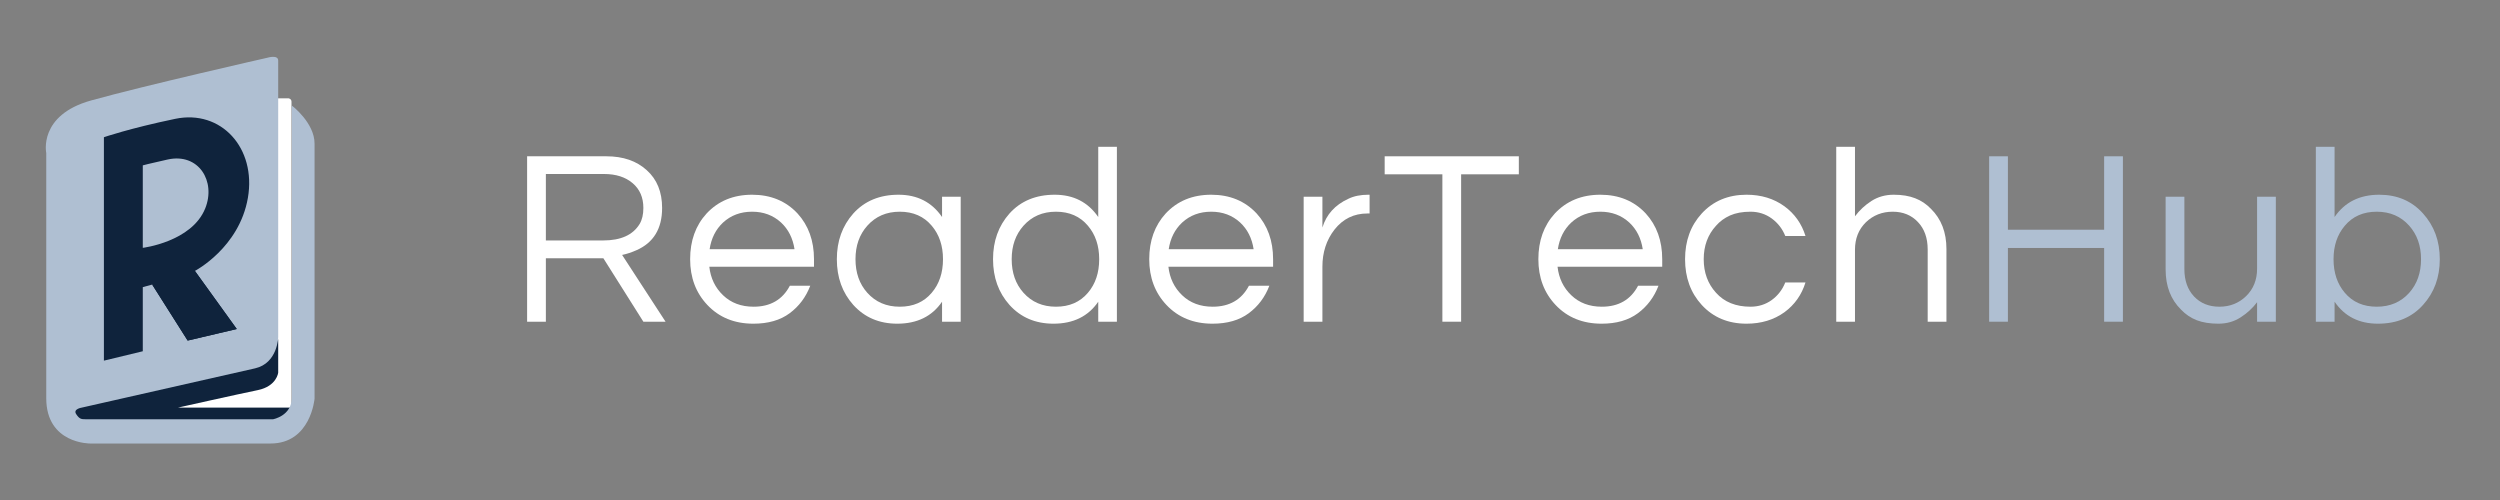 <svg xmlns="http://www.w3.org/2000/svg" xmlns:xlink="http://www.w3.org/1999/xlink" width="500" zoomAndPan="magnify" viewBox="0 0 375 75" height="100" preserveAspectRatio="xMidYMid meet" version="1.0"><rect x="0" y="0" width="375" height="75" fill="#808080" stroke="none"/><defs><g/></defs><path fill="#ffffff" d="M 41.672 14.746 L 43.273 14.746 C 43.273 14.746 43.723 14.801 43.723 15.262 C 43.723 15.723 43.723 63.324 43.723 63.324 L 11.617 63.324 L 10.266 60.887 L 38.918 53.648 L 40.77 51.969 Z M 41.672 14.746 " fill-opacity="1" fill-rule="nonzero"/><path fill="#0f233c" d="M 41.73 50.895 L 41.73 55.891 C 41.73 55.891 41.527 57.93 38.66 58.52 C 35.785 59.105 26.672 61.145 26.672 61.145 L 43.723 61.145 C 43.723 61.145 42.992 63.504 39.617 63.582 C 36.246 63.66 12.062 63.84 12.062 63.84 C 12.062 63.84 7.727 61.531 11.035 60.762 C 14.348 59.988 39.215 54.086 39.215 54.086 Z M 41.73 50.895 " fill-opacity="1" fill-rule="nonzero"/><path fill="#afbfd2" d="M 40.129 8.656 C 40.129 8.656 41.75 8.16 41.73 9.105 C 41.719 10.055 41.73 50.57 41.73 50.57 C 41.73 50.57 41.664 54.469 38.27 55.25 C 34.875 56.027 12.254 61.145 12.254 61.145 C 12.254 61.145 10.93 61.348 11.418 62.105 C 11.914 62.871 12.215 62.887 12.816 62.887 C 13.426 62.883 40.965 62.887 40.965 62.887 C 40.965 62.887 43.738 62.387 43.781 59.672 C 43.828 56.953 43.781 15.836 43.781 15.836 C 43.781 15.836 47.184 18.41 47.184 21.543 C 47.184 24.676 47.184 59.797 47.184 59.797 C 47.184 59.797 46.621 66.527 40.578 66.527 C 34.535 66.527 13.535 66.527 13.535 66.527 C 13.535 66.527 6.938 66.602 6.938 59.734 C 6.938 52.871 6.938 22.953 6.938 22.953 C 6.938 22.953 5.715 17.281 13.664 15.07 C 21.609 12.852 40.129 8.656 40.129 8.656 Z M 40.129 8.656 " fill-opacity="1" fill-rule="nonzero"/><path fill="#0f233c" d="M 15.586 20.582 L 15.586 54.098 L 21.418 52.688 L 21.418 43.07 L 22.828 42.688 L 28.148 51.086 L 35.516 49.352 L 29.234 40.637 C 29.234 40.637 35.891 37.164 37.184 29.676 C 38.473 22.195 33.16 16.391 26.289 17.824 C 19.422 19.254 15.586 20.582 15.586 20.582 Z M 15.586 20.582 " fill-opacity="1" fill-rule="nonzero"/><path fill="#0f233c" d="M 22.828 42.688 L 28.148 51.086 L 35.516 49.352 L 29.234 40.637 C 29.277 40.863 22.945 43.012 22.828 42.688 Z M 22.828 42.688 " fill-opacity="1" fill-rule="nonzero"/><path fill="#afbfd2" d="M 21.418 24.805 L 21.418 37.176 C 21.418 37.176 28.75 36.281 30.777 31.277 C 32.434 27.195 29.797 22.898 25.152 23.926 C 22.398 24.535 21.418 24.805 21.418 24.805 Z M 21.418 24.805 " fill-opacity="1" fill-rule="nonzero"/><g fill="#ffffff" fill-opacity="1"><g transform="translate(76.036, 48.256)"><g><path d="M 5.844 0 L 3.031 0 L 3.031 -24.812 L 14.922 -24.812 C 17.441 -24.812 19.461 -24.113 20.984 -22.719 C 22.516 -21.344 23.281 -19.457 23.281 -17.062 C 23.281 -13.957 21.992 -11.844 19.422 -10.719 C 18.691 -10.395 17.977 -10.16 17.281 -10.016 L 23.797 0 L 20.469 0 L 14.469 -9.516 L 5.844 -9.516 Z M 5.844 -12.188 L 14.438 -12.188 C 17.082 -12.188 18.906 -13.008 19.906 -14.656 C 20.281 -15.281 20.469 -16.082 20.469 -17.062 C 20.469 -18.633 19.93 -19.875 18.859 -20.781 C 17.785 -21.695 16.359 -22.156 14.578 -22.156 L 5.844 -22.156 Z M 5.844 -12.188 "/></g></g></g><g fill="#ffffff" fill-opacity="1"><g transform="translate(102.24, 48.256)"><g><path d="M 10.797 -2.25 C 13.316 -2.25 15.129 -3.297 16.234 -5.391 L 19.297 -5.391 C 18.648 -3.691 17.617 -2.316 16.203 -1.266 C 14.797 -0.223 12.984 0.297 10.766 0.297 C 7.93 0.297 5.629 -0.641 3.859 -2.516 C 2.141 -4.336 1.281 -6.625 1.281 -9.375 C 1.281 -12.145 2.102 -14.43 3.75 -16.234 C 5.5 -18.109 7.773 -19.047 10.578 -19.047 C 13.367 -19.047 15.641 -18.109 17.391 -16.234 C 19.035 -14.43 19.859 -12.145 19.859 -9.375 L 19.859 -8.25 L 4.156 -8.25 C 4.352 -6.52 5.039 -5.094 6.219 -3.969 C 7.414 -2.82 8.941 -2.25 10.797 -2.25 Z M 10.578 -16.5 C 8.848 -16.5 7.395 -15.957 6.219 -14.875 C 5.125 -13.852 4.453 -12.52 4.203 -10.875 L 16.938 -10.875 C 16.688 -12.52 16.016 -13.852 14.922 -14.875 C 13.742 -15.957 12.297 -16.5 10.578 -16.5 Z M 10.578 -16.5 "/></g></g></g><g fill="#ffffff" fill-opacity="1"><g transform="translate(124.246, 48.256)"><g><path d="M 17.062 -3 C 15.562 -0.801 13.32 0.297 10.344 0.297 C 7.645 0.297 5.445 -0.641 3.75 -2.516 C 2.102 -4.359 1.281 -6.645 1.281 -9.375 C 1.281 -12.094 2.102 -14.379 3.75 -16.234 C 5.445 -18.109 7.707 -19.047 10.531 -19.047 C 13.352 -19.047 15.531 -17.93 17.062 -15.703 L 17.062 -18.75 L 19.859 -18.75 L 19.859 0 L 17.062 0 Z M 10.719 -2.25 C 12.738 -2.25 14.336 -2.945 15.516 -4.344 C 16.641 -5.664 17.203 -7.344 17.203 -9.375 C 17.203 -11.395 16.641 -13.066 15.516 -14.391 C 14.336 -15.797 12.738 -16.5 10.719 -16.5 C 8.719 -16.5 7.094 -15.797 5.844 -14.391 C 4.664 -13.066 4.078 -11.395 4.078 -9.375 C 4.078 -7.344 4.664 -5.664 5.844 -4.344 C 7.094 -2.945 8.719 -2.25 10.719 -2.25 Z M 10.719 -2.25 "/></g></g></g><g fill="#ffffff" fill-opacity="1"><g transform="translate(147.675, 48.256)"><g><path d="M 17.062 -3 C 15.562 -0.801 13.32 0.297 10.344 0.297 C 7.645 0.297 5.445 -0.641 3.75 -2.516 C 2.102 -4.359 1.281 -6.645 1.281 -9.375 C 1.281 -12.094 2.102 -14.379 3.75 -16.234 C 5.445 -18.109 7.707 -19.047 10.531 -19.047 C 13.352 -19.047 15.531 -17.93 17.062 -15.703 L 17.062 -26.234 L 19.859 -26.234 L 19.859 0 L 17.062 0 Z M 10.719 -2.25 C 12.738 -2.25 14.336 -2.945 15.516 -4.344 C 16.641 -5.664 17.203 -7.344 17.203 -9.375 C 17.203 -11.395 16.641 -13.066 15.516 -14.391 C 14.336 -15.797 12.738 -16.5 10.719 -16.5 C 8.719 -16.5 7.094 -15.797 5.844 -14.391 C 4.664 -13.066 4.078 -11.395 4.078 -9.375 C 4.078 -7.344 4.664 -5.664 5.844 -4.344 C 7.094 -2.945 8.719 -2.25 10.719 -2.25 Z M 10.719 -2.25 "/></g></g></g><g fill="#ffffff" fill-opacity="1"><g transform="translate(171.105, 48.256)"><g><path d="M 10.797 -2.25 C 13.316 -2.25 15.129 -3.297 16.234 -5.391 L 19.297 -5.391 C 18.648 -3.691 17.617 -2.316 16.203 -1.266 C 14.797 -0.223 12.984 0.297 10.766 0.297 C 7.93 0.297 5.629 -0.641 3.859 -2.516 C 2.141 -4.336 1.281 -6.625 1.281 -9.375 C 1.281 -12.145 2.102 -14.43 3.75 -16.234 C 5.5 -18.109 7.773 -19.047 10.578 -19.047 C 13.367 -19.047 15.641 -18.109 17.391 -16.234 C 19.035 -14.43 19.859 -12.145 19.859 -9.375 L 19.859 -8.25 L 4.156 -8.25 C 4.352 -6.52 5.039 -5.094 6.219 -3.969 C 7.414 -2.82 8.941 -2.25 10.797 -2.25 Z M 10.578 -16.5 C 8.848 -16.5 7.395 -15.957 6.219 -14.875 C 5.125 -13.852 4.453 -12.52 4.203 -10.875 L 16.938 -10.875 C 16.688 -12.52 16.016 -13.852 14.922 -14.875 C 13.742 -15.957 12.297 -16.5 10.578 -16.5 Z M 10.578 -16.5 "/></g></g></g><g fill="#ffffff" fill-opacity="1"><g transform="translate(193.111, 48.256)"><g><path d="M 12.328 -19.047 L 12.328 -16.234 L 12 -16.234 C 9.969 -16.234 8.316 -15.422 7.047 -13.797 C 5.848 -12.242 5.25 -10.395 5.25 -8.25 L 5.25 0 L 2.438 0 L 2.438 -18.75 L 5.25 -18.75 L 5.25 -14.125 C 5.844 -16.082 7.141 -17.52 9.141 -18.438 C 9.973 -18.844 10.973 -19.047 12.141 -19.047 Z M 12.328 -19.047 "/></g></g></g><g fill="#ffffff" fill-opacity="1"><g transform="translate(207.169, 48.256)"><g><path d="M 20.656 -22.109 L 12 -22.109 L 12 0 L 9.188 0 L 9.188 -22.109 L 0.531 -22.109 L 0.531 -24.812 L 20.656 -24.812 Z M 20.656 -22.109 "/></g></g></g><g fill="#ffffff" fill-opacity="1"><g transform="translate(229.474, 48.256)"><g><path d="M 10.797 -2.25 C 13.316 -2.25 15.129 -3.297 16.234 -5.391 L 19.297 -5.391 C 18.648 -3.691 17.617 -2.316 16.203 -1.266 C 14.797 -0.223 12.984 0.297 10.766 0.297 C 7.93 0.297 5.629 -0.641 3.859 -2.516 C 2.141 -4.336 1.281 -6.625 1.281 -9.375 C 1.281 -12.145 2.102 -14.43 3.75 -16.234 C 5.5 -18.109 7.773 -19.047 10.578 -19.047 C 13.367 -19.047 15.641 -18.109 17.391 -16.234 C 19.035 -14.43 19.859 -12.145 19.859 -9.375 L 19.859 -8.25 L 4.156 -8.25 C 4.352 -6.52 5.039 -5.094 6.219 -3.969 C 7.414 -2.82 8.941 -2.25 10.797 -2.25 Z M 10.578 -16.5 C 8.848 -16.5 7.395 -15.957 6.219 -14.875 C 5.125 -13.852 4.453 -12.52 4.203 -10.875 L 16.938 -10.875 C 16.688 -12.52 16.016 -13.852 14.922 -14.875 C 13.742 -15.957 12.297 -16.5 10.578 -16.5 Z M 10.578 -16.5 "/></g></g></g><g fill="#ffffff" fill-opacity="1"><g transform="translate(251.479, 48.256)"><g><path d="M 11.094 -2.25 C 12.289 -2.25 13.352 -2.582 14.281 -3.25 C 15.207 -3.926 15.883 -4.805 16.312 -5.891 L 19.344 -5.891 C 18.77 -4.035 17.719 -2.547 16.188 -1.422 C 14.594 -0.273 12.695 0.297 10.5 0.297 C 7.75 0.297 5.508 -0.641 3.781 -2.516 C 2.113 -4.336 1.281 -6.625 1.281 -9.375 C 1.281 -12.125 2.113 -14.41 3.781 -16.234 C 5.508 -18.109 7.75 -19.047 10.5 -19.047 C 12.695 -19.047 14.594 -18.469 16.188 -17.312 C 17.719 -16.188 18.77 -14.703 19.344 -12.859 L 16.312 -12.859 C 15.883 -13.93 15.207 -14.805 14.281 -15.484 C 13.352 -16.16 12.289 -16.5 11.094 -16.5 C 9.895 -16.5 8.875 -16.312 8.031 -15.938 C 7.195 -15.562 6.492 -15.047 5.922 -14.391 C 4.691 -13.047 4.078 -11.375 4.078 -9.375 C 4.078 -7.375 4.691 -5.695 5.922 -4.344 C 7.172 -2.945 8.895 -2.25 11.094 -2.25 Z M 11.094 -2.25 "/></g></g></g><g fill="#ffffff" fill-opacity="1"><g transform="translate(272.997, 48.256)"><g><path d="M 5.25 -26.234 L 5.25 -15.812 C 5.926 -16.719 6.75 -17.484 7.719 -18.109 C 8.695 -18.734 9.812 -19.047 11.062 -19.047 C 12.312 -19.047 13.383 -18.867 14.281 -18.516 C 15.176 -18.172 15.961 -17.645 16.641 -16.938 C 18.191 -15.414 18.969 -13.406 18.969 -10.906 L 18.969 0 L 16.156 0 L 16.156 -10.828 C 16.156 -12.555 15.664 -13.93 14.688 -14.953 C 13.719 -15.984 12.457 -16.5 10.906 -16.5 C 9.332 -16.5 7.992 -15.973 6.891 -14.922 C 5.797 -13.848 5.25 -12.473 5.25 -10.797 L 5.25 0 L 2.438 0 L 2.438 -26.234 Z M 5.25 -26.234 "/></g></g></g><g fill="#afbfd2" fill-opacity="1"><g transform="translate(295.341, 48.256)"><g><path d="M 23.094 -24.812 L 23.094 0 L 20.281 0 L 20.281 -11.062 L 5.844 -11.062 L 5.844 0 L 3.031 0 L 3.031 -24.812 L 5.844 -24.812 L 5.844 -13.797 L 20.281 -13.797 L 20.281 -24.812 Z M 23.094 -24.812 "/></g></g></g><g fill="#afbfd2" fill-opacity="1"><g transform="translate(322.594, 48.256)"><g><path d="M 15.969 0 L 15.969 -2.922 C 15.289 -2.023 14.461 -1.266 13.484 -0.641 C 12.516 -0.016 11.406 0.297 10.156 0.297 C 8.906 0.297 7.828 0.125 6.922 -0.219 C 6.023 -0.57 5.242 -1.098 4.578 -1.797 C 3.023 -3.316 2.25 -5.328 2.25 -7.828 L 2.25 -18.75 L 5.062 -18.75 L 5.062 -7.906 C 5.062 -6.188 5.547 -4.812 6.516 -3.781 C 7.492 -2.758 8.758 -2.25 10.312 -2.25 C 11.883 -2.25 13.219 -2.773 14.312 -3.828 C 15.414 -4.898 15.969 -6.273 15.969 -7.953 L 15.969 -18.75 L 18.781 -18.75 L 18.781 0 Z M 15.969 0 "/></g></g></g><g fill="#afbfd2" fill-opacity="1"><g transform="translate(344.937, 48.256)"><g><path d="M 5.25 -15.703 C 6.77 -17.93 9.004 -19.047 11.953 -19.047 C 14.648 -19.047 16.836 -18.109 18.516 -16.234 C 20.191 -14.379 21.031 -12.094 21.031 -9.375 C 21.031 -6.645 20.191 -4.359 18.516 -2.516 C 16.836 -0.641 14.582 0.297 11.75 0.297 C 8.914 0.297 6.75 -0.801 5.25 -3 L 5.25 0 L 2.438 0 L 2.438 -26.234 L 5.25 -26.234 Z M 11.578 -2.25 C 13.578 -2.25 15.203 -2.945 16.453 -4.344 C 17.629 -5.664 18.219 -7.344 18.219 -9.375 C 18.219 -11.395 17.629 -13.066 16.453 -14.391 C 15.203 -15.797 13.578 -16.5 11.578 -16.5 C 9.555 -16.5 7.957 -15.797 6.781 -14.391 C 5.656 -13.066 5.094 -11.395 5.094 -9.375 C 5.094 -7.344 5.656 -5.664 6.781 -4.344 C 7.957 -2.945 9.555 -2.25 11.578 -2.25 Z M 11.578 -2.25 "/></g></g></g></svg>